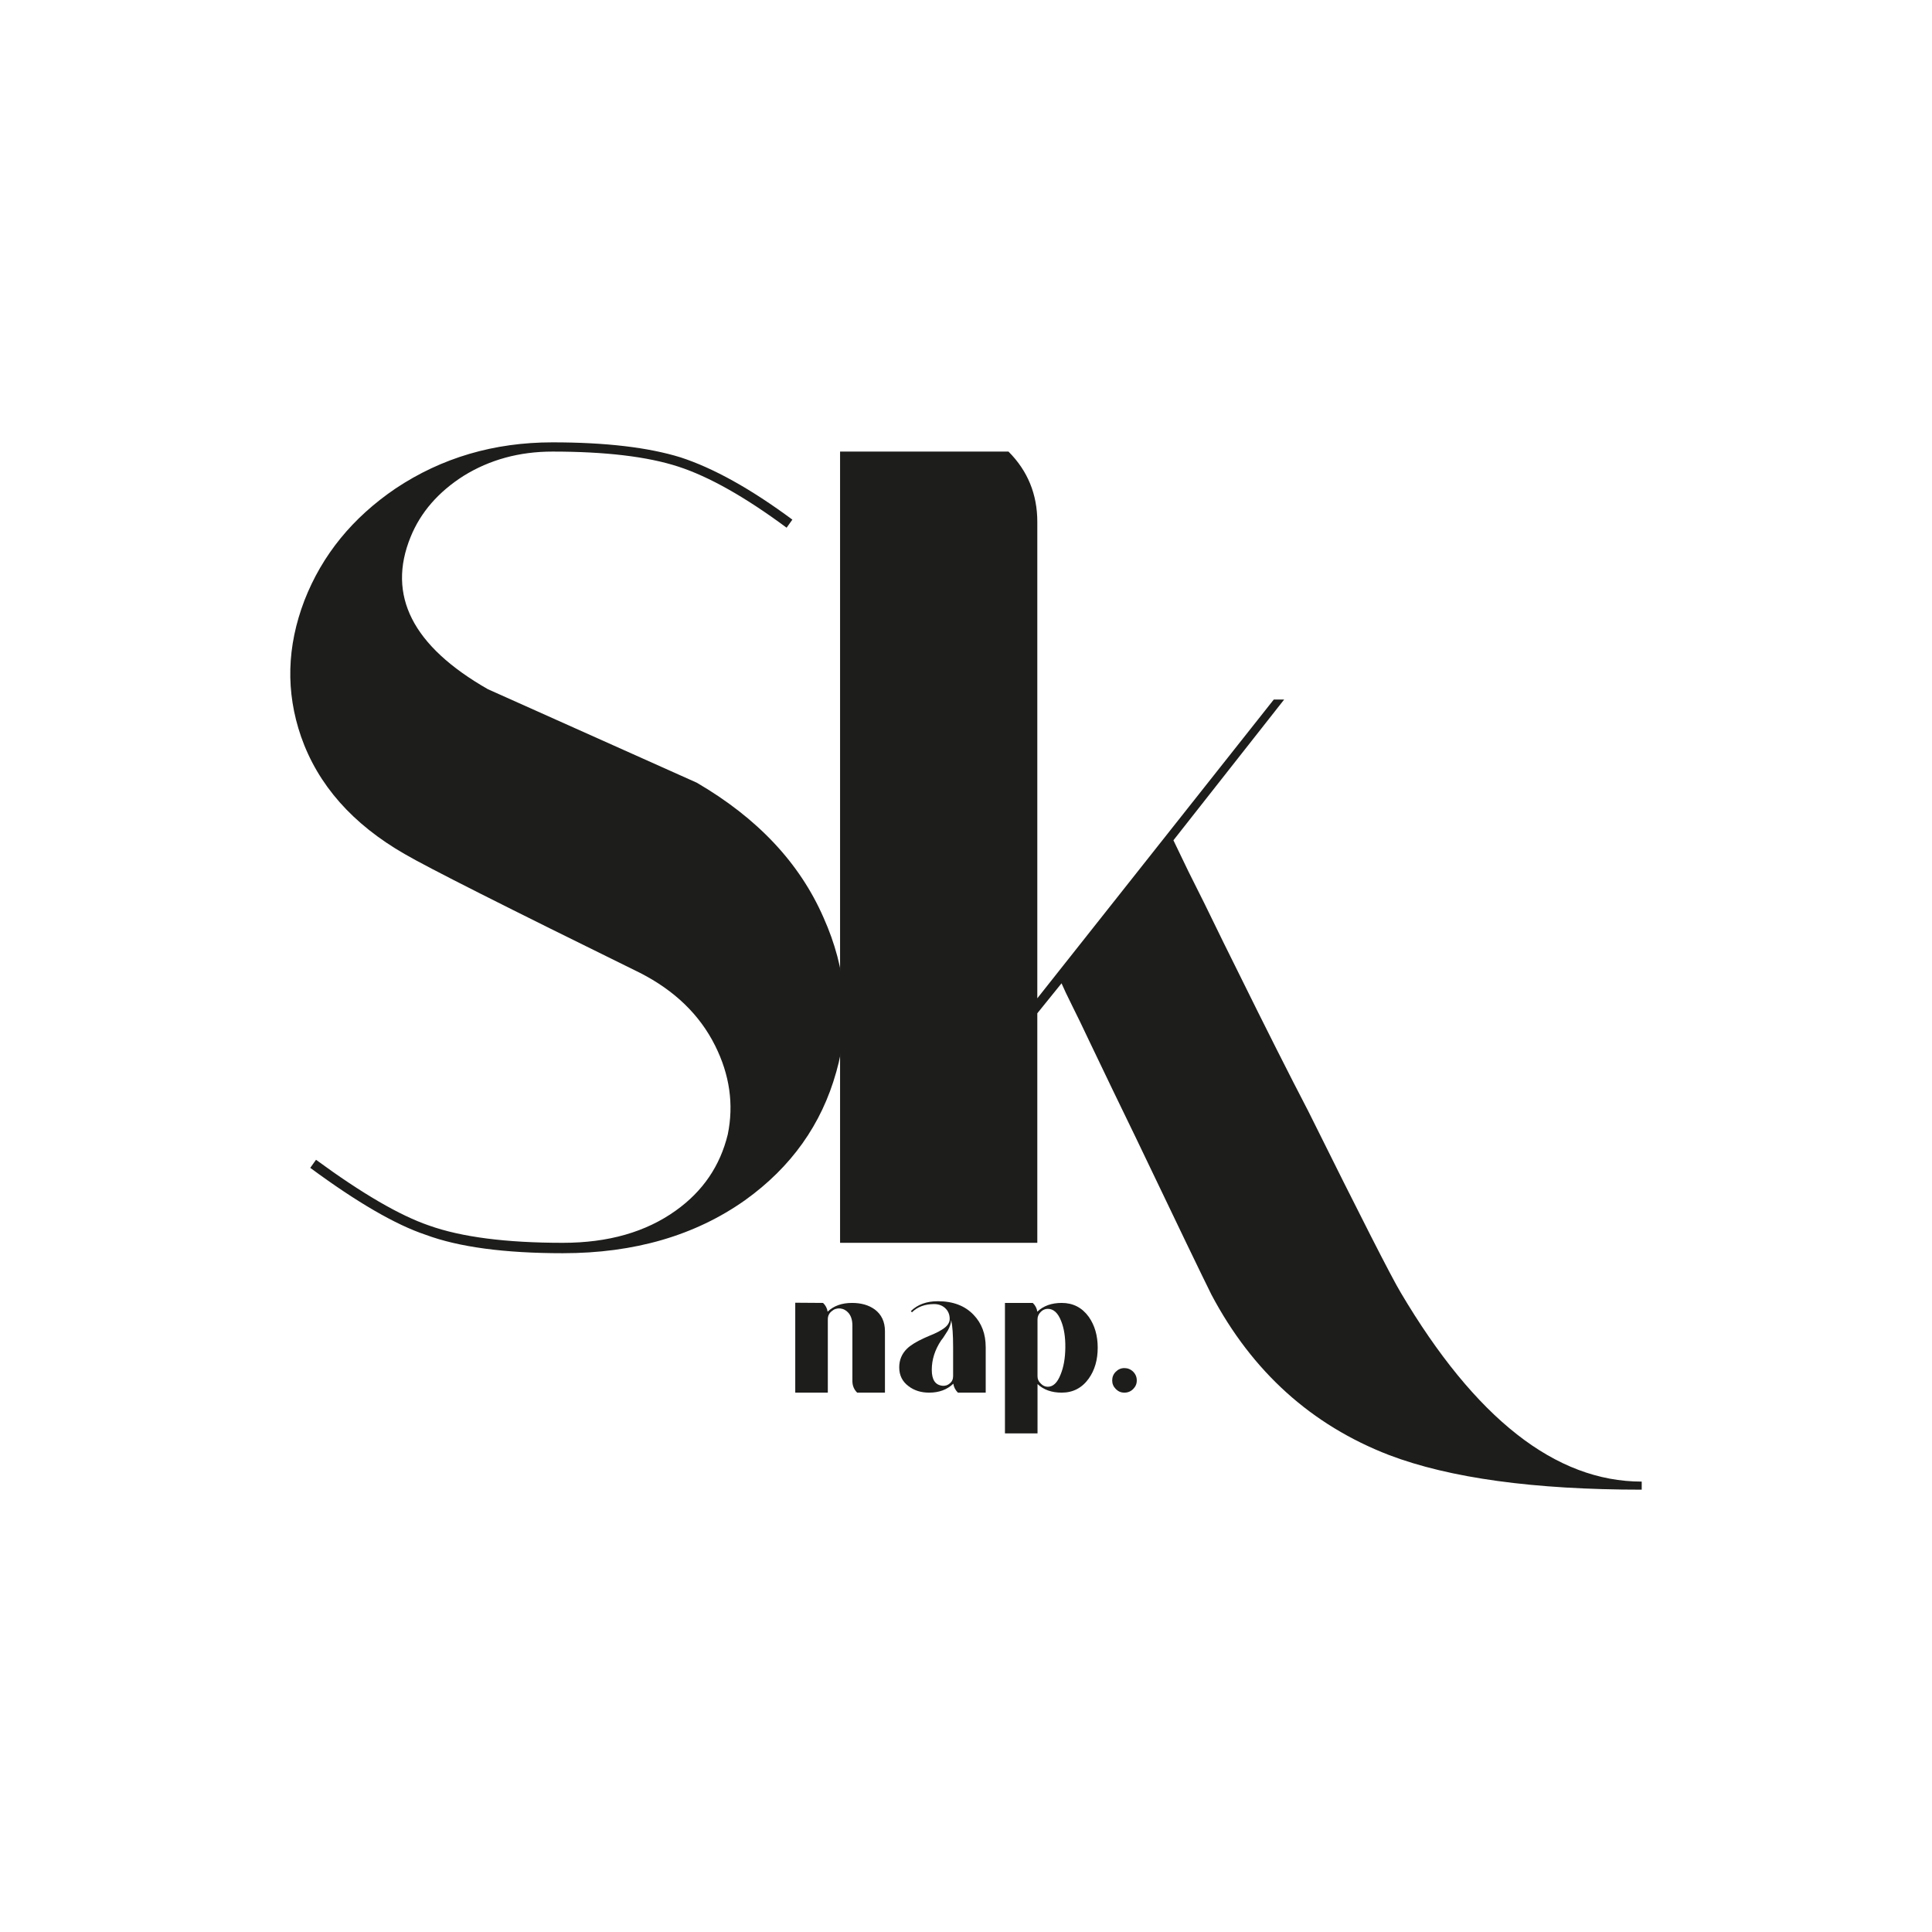 <?xml version="1.0" encoding="UTF-8"?><svg id="Calque_1" xmlns="http://www.w3.org/2000/svg" viewBox="0 0 1000 1000"><defs><style>.cls-1{fill:#1d1d1b;}</style></defs><path class="cls-1" d="m458.05,689.08v31.75h-14.39c-1.64-1.64-2.46-3.65-2.46-6.01v-28.69c0-2.76-.66-4.93-1.97-6.51-1.18-1.38-2.63-2.17-4.34-2.37-1.71-.13-3.16.33-4.34,1.38-1.38,1.05-2.07,2.46-2.07,4.24v37.96h-16.86v-46.54l14.39.1c1.31,1.25,2.1,2.76,2.37,4.53,3.15-3.02,7.36-4.53,12.62-4.53,4.73,0,8.64,1.12,11.73,3.35,3.55,2.63,5.32,6.41,5.32,11.34Z"/><path class="cls-1" d="m510.2,697.17v23.66h-14.39c-1.31-1.31-2.1-2.86-2.37-4.63-3.22,3.09-7.39,4.63-12.52,4.63-4.21,0-7.76-1.12-10.65-3.35-3.22-2.37-4.83-5.62-4.83-9.76,0-3.81,1.35-7.03,4.04-9.66,1.91-1.84,4.9-3.68,8.97-5.52l2.46-1.08,2.37-.99c1.77-.79,3.16-1.51,4.14-2.17,2.76-1.64,4.14-3.52,4.14-5.62,0-2.3-.79-4.17-2.37-5.62-1.51-1.38-3.42-2.07-5.72-2.07-4.73,0-8.54,1.41-11.44,4.24l-.59-.59c3.48-3.42,8.15-5.13,14-5.13,7.89,0,14.07,2.37,18.54,7.1,4.14,4.34,6.21,9.86,6.21,16.56Zm-17.85-13.9c-.13,1.71-.72,3.52-1.77,5.42-.39.66-.92,1.48-1.58,2.46l-.89,1.38-.99,1.28c-3.22,4.86-4.83,9.92-4.83,15.18s1.84,7.89,5.52,8.28c1.45.13,2.69-.26,3.75-1.18,1.18-.92,1.77-2.17,1.77-3.75v-15.18c0-6.31-.33-10.94-.99-13.9Z"/><path class="cls-1" d="m568.17,697.56c0,6.31-1.54,11.63-4.63,15.97-3.48,4.86-8.15,7.3-14,7.3-5.19,0-9.37-1.48-12.52-4.44v25.54h-16.86v-67.54h14.39c1.31,1.25,2.1,2.76,2.37,4.53,3.16-3.02,7.36-4.53,12.62-4.53,5.85,0,10.52,2.4,14,7.2,3.09,4.4,4.63,9.73,4.63,15.97Zm-16.76,0c.07-5.46-.66-10.06-2.17-13.8-1.64-4.21-3.94-6.31-6.9-6.31-1.38,0-2.6.53-3.65,1.58-1.12,1.12-1.68,2.4-1.68,3.85v29.48c0,1.45.56,2.7,1.68,3.75,1.05,1.12,2.27,1.68,3.65,1.68,2.76,0,4.96-2.1,6.61-6.31,1.58-3.81,2.4-8.45,2.46-13.9Z"/><path class="cls-1" d="m575.67,714.52c0-1.77.62-3.29,1.87-4.53s2.73-1.87,4.44-1.87,3.29.62,4.54,1.87c1.25,1.25,1.87,2.76,1.87,4.53s-.62,3.19-1.87,4.44c-1.25,1.25-2.76,1.87-4.54,1.87s-3.19-.62-4.44-1.87-1.87-2.73-1.87-4.44Z"/><path class="cls-1" d="m432.82,554.93c-7.56,27.06-23.28,49.16-47.16,66.27-25.87,18.31-57.31,27.46-94.33,27.46-30.25,0-53.93-3.18-71.04-9.55-15.52-5.18-35.42-16.72-59.7-34.63l2.98-4.18c23.88,17.51,43.38,28.86,58.51,34.03,16.72,5.97,39.8,8.95,69.25,8.95,23.48,0,42.98-5.57,58.51-16.72,13.93-9.95,22.89-23.08,26.86-39.4,3.18-15.52.99-30.85-6.57-45.97-7.96-15.92-20.9-28.46-38.81-37.61-69.65-34.23-110.25-54.73-121.79-61.49-27.06-15.52-44.98-35.82-53.73-60.89-7.96-23.09-7.36-46.57,1.79-70.45,9.15-23.48,24.88-42.79,47.16-57.91,23.88-15.92,50.95-23.88,81.2-23.88,27.46,0,49.55,2.59,66.27,7.76,17.11,5.57,36.42,16.32,57.91,32.24l-2.98,4.18c-21.49-15.92-40.2-26.47-56.12-31.64-15.92-5.17-37.61-7.76-65.07-7.76-17.11,0-32.44,4.18-45.97,12.54-13.13,8.36-22.29,18.91-27.46,31.64-12.34,30.25.99,56.52,40,78.81l108.06,48.36c31.44,18.31,53.33,41.59,65.67,69.85,11.94,26.66,14.13,53.33,6.57,80Z"/><path class="cls-1" d="m849.75,771.05c-55.72,0-99.31-5.97-130.75-17.91-40.2-15.52-70.85-43.18-91.94-82.99-4.38-8.76-17.51-36.02-39.4-81.79-7.56-15.52-15.52-32.04-23.88-49.55-3.18-6.77-6.17-12.94-8.96-18.51-2.39-4.78-4.18-8.56-5.37-11.34l-12.54,15.52v118.81h-102.09V233.73h87.16c9.95,9.95,14.93,22.09,14.93,36.42v246.57l122.39-154.63h5.37l-57.31,72.84,7.76,16.12,8.36,16.72c7.16,14.73,12.93,26.47,17.31,35.22,14.33,29.05,26.47,53.13,36.42,72.24,27.06,54.53,42.98,85.77,47.76,93.73,38.61,65.27,80.2,97.91,124.78,97.91v4.18Z"/></svg>